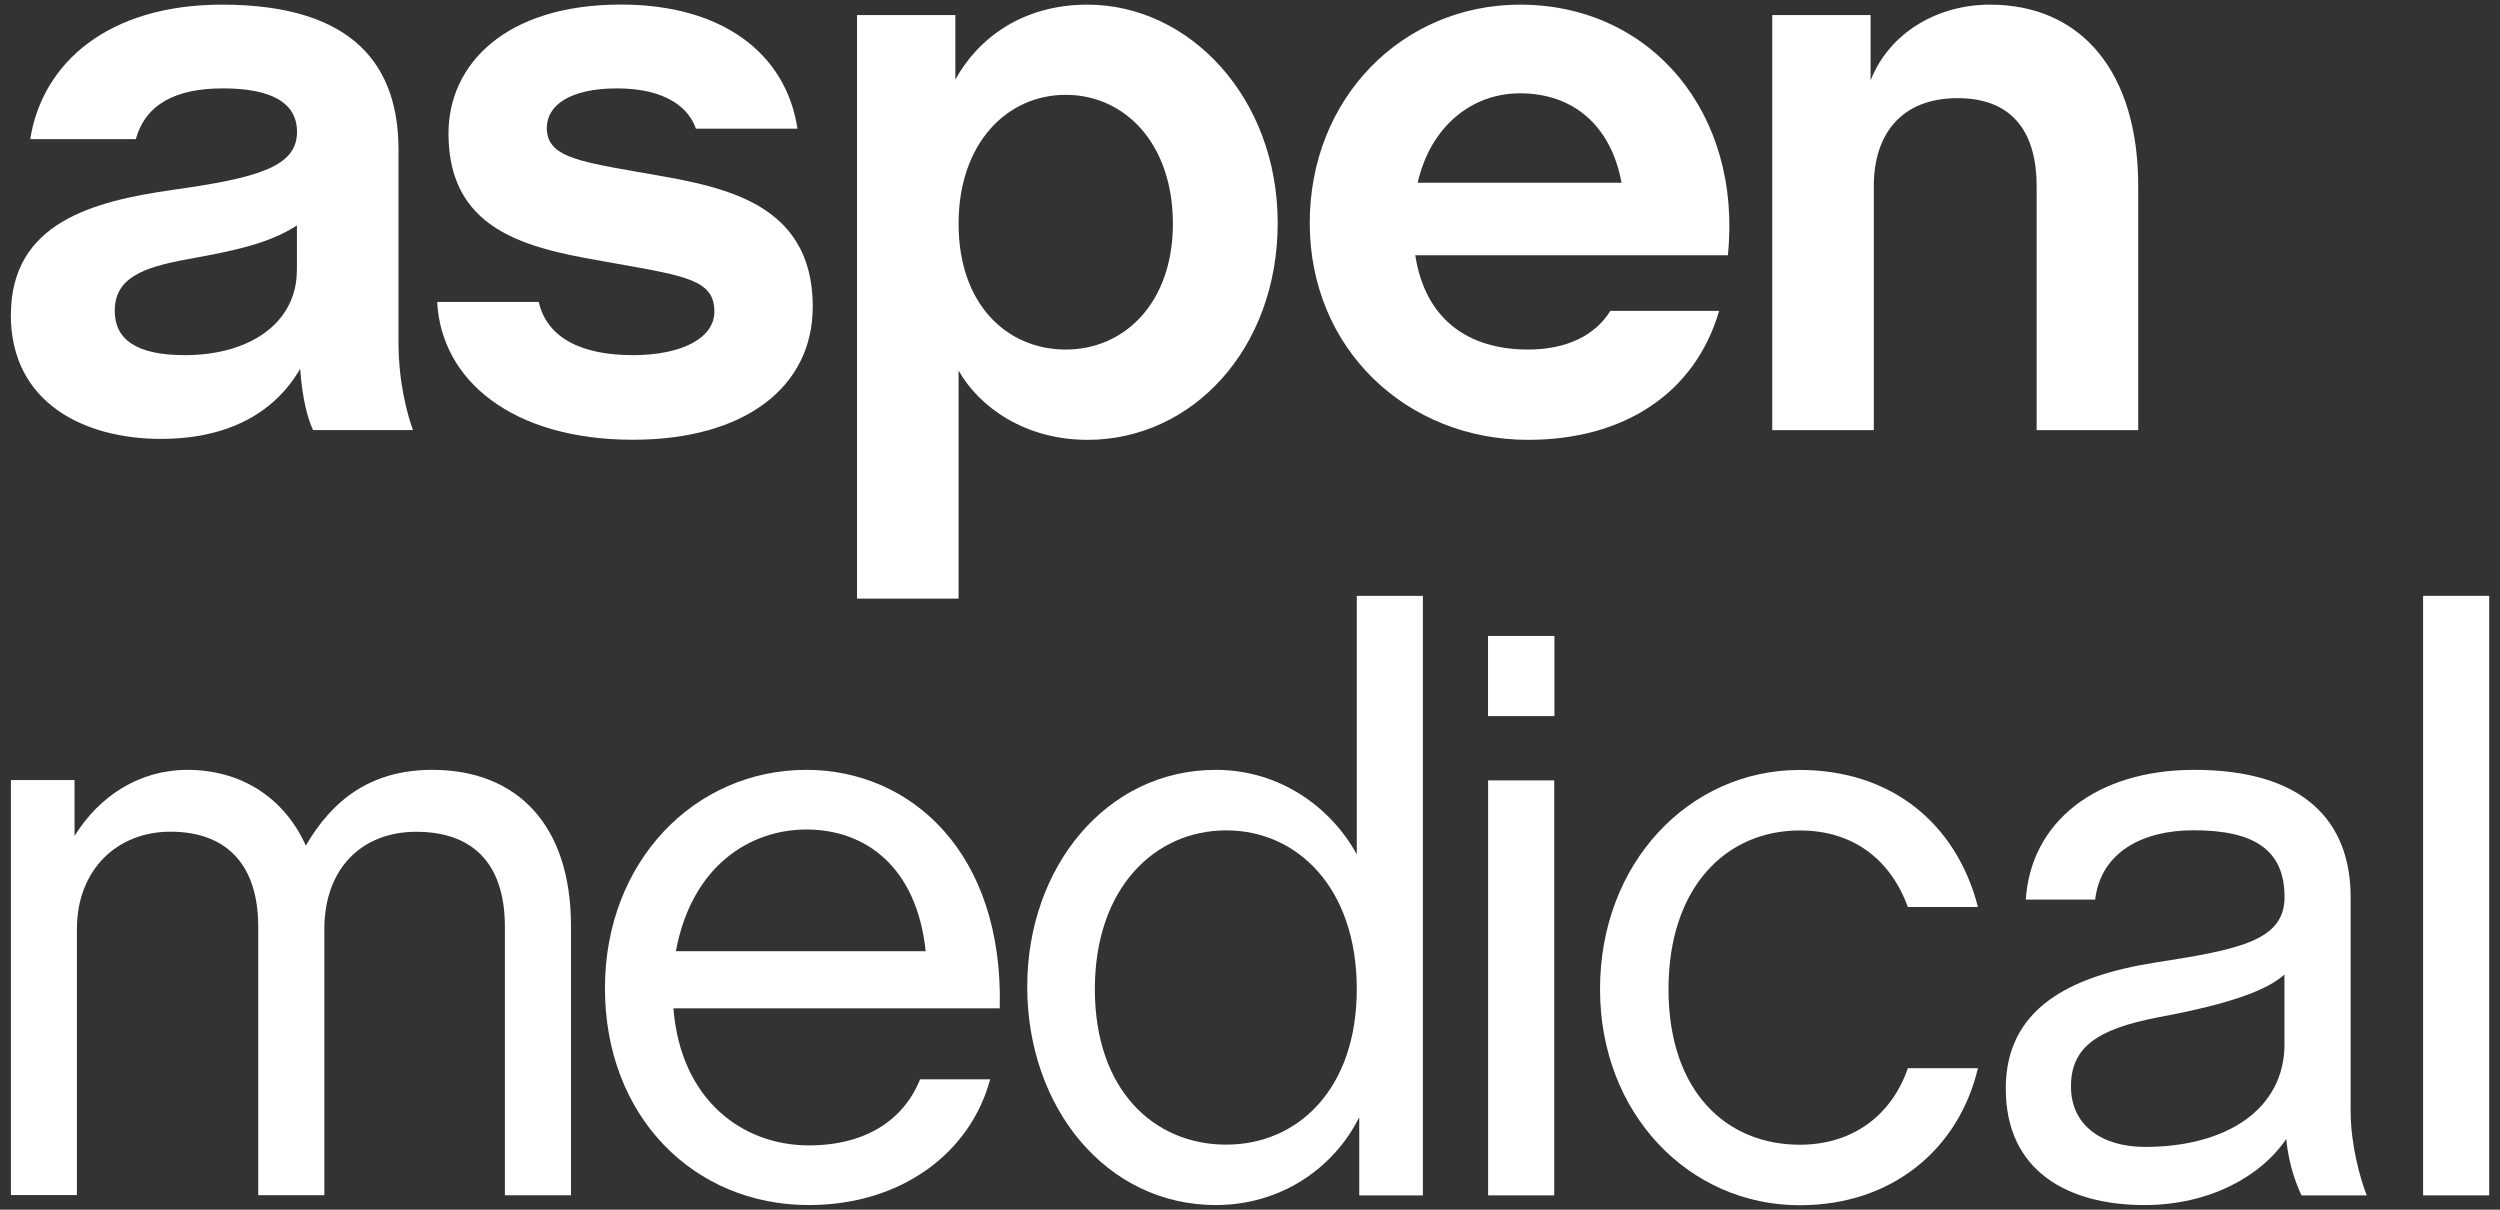 <?xml version="1.0" encoding="UTF-8"?><svg id="Layer_1" xmlns="http://www.w3.org/2000/svg" viewBox="0 0 263.62 127.56"><rect x="0" y="0" width="263.62" height="127.56" fill="#333333" stroke="none"/><defs><style>.cls-1{fill:#fff;}</style></defs><path class="cls-1" d="m31.31,28.53v-4.76c-2.97,1.95-6.88,2.72-11.56,3.57-4.67.85-7.65,1.96-7.65,5.44,0,2.97,2.21,4.67,7.39,4.67,6.97,0,11.81-3.49,11.81-8.92M1.15,33.2c0-9.77,8.75-11.98,17-13.17,9.09-1.27,13.17-2.46,13.17-6.12,0-3.14-2.8-4.59-7.82-4.59s-8.16,1.7-9.18,5.35H3.19C4.46,6.61,11.43.49,23.41.49c14.19,0,18.61,6.71,18.61,15.29v20.31c0,4.25.94,7.65,1.53,9.26h-10.54c-.51-1.11-1.11-3.06-1.36-6.46-2.55,4.42-7.31,7.39-14.7,7.39-7.99,0-15.81-3.74-15.81-13.09"/><path class="cls-1" d="m46.1,31.84h10.71c.85,3.74,4.42,5.61,9.94,5.61,5.1,0,8.58-1.78,8.58-4.59,0-3.31-2.89-3.74-10.54-5.1-8.16-1.44-17.5-2.8-17.5-13.68,0-7.31,6.03-13.6,18.19-13.6,10.71,0,17.42,5.18,18.61,13.09h-10.71c-.68-2.04-2.97-4.25-8.33-4.25-4.93,0-7.39,1.78-7.39,4.16,0,2.89,2.89,3.48,9.26,4.59,8.07,1.45,18.78,2.55,18.78,14.28,0,8.5-7.22,14.02-18.95,14.02-12.75,0-20.23-6.29-20.65-14.53"/><path class="cls-1" d="m123.68,23.6c0-8.5-5.1-13.6-11.3-13.6s-11.3,5.1-11.3,13.6,5.1,13.26,11.3,13.26,11.3-4.93,11.3-13.26m-22.94-15.21c2.38-4.33,7.05-7.9,13.94-7.9,10.71,0,20.05,9.77,20.05,23.03s-9.01,22.86-20.05,22.86c-6.54,0-11.39-3.4-13.6-7.31v24.05h-10.71V1.59h10.37v6.8Z"/><path class="cls-1" d="m149.49,19.27h21.5c-1.11-6.03-5.1-9.43-10.71-9.43-5.1,0-9.43,3.49-10.79,9.43m-.25,7.65c1.02,6.63,5.44,9.94,11.9,9.94,3.99,0,7.05-1.45,8.67-4.08h11.47c-2.55,8.75-10.11,13.6-20.14,13.6-12.83,0-23.03-9.6-23.03-22.86S147.96.49,160.28.49c13.85,0,23.45,11.47,21.92,26.43h-32.97Z"/><path class="cls-1" d="m197.25,8.48c2.04-5.18,7.22-7.99,12.58-7.99,9.69,0,15.64,7.14,15.64,19.12v25.75h-10.71v-25.75c0-5.35-2.3-9.26-8.33-9.26s-8.84,3.91-8.84,9.26v25.75h-10.71V1.59h10.37v6.88Z"/><g><path class="cls-1" d="m7.86,88.15c2.63-4.25,6.88-6.97,11.9-6.97,5.44,0,10.11,2.72,12.49,7.99,2.8-4.84,6.88-7.99,13.34-7.99,8.92,0,14.62,5.78,14.62,16.48v28.38h-6.97v-28.3c0-6.88-3.57-10.03-9.35-10.03s-9.69,3.91-9.69,10.28v28.04h-6.97v-28.3c0-6.88-3.65-10.03-9.26-10.03s-9.86,3.99-9.86,10.28v28.04H1.15v-43.76h6.71v5.87Z"/><path class="cls-1" d="m97.61,100.3c-.93-8.84-6.29-12.83-12.58-12.83-5.86,0-12.07,3.74-13.76,12.83h26.34Zm-33.82,3.91c0-13.34,9.43-23.03,21.24-23.03,10.96,0,20.82,8.67,20.39,25.15h-34.41c.77,9.69,7.31,14.45,14.28,14.45,6.03,0,10.03-2.72,11.73-6.97h7.39c-2.04,7.65-9.26,13.26-19.12,13.26-12.15,0-21.5-9.35-21.5-22.86"/><path class="cls-1" d="m143.07,104.3c0-10.71-6.29-16.74-13.77-16.74s-13.85,6.03-13.85,16.74,6.29,16.4,13.85,16.4,13.77-5.86,13.77-16.4m-34.75-.26c0-12.58,8.33-22.86,19.88-22.86,6.88,0,12.24,4.08,14.87,8.92v-27.27h6.97v63.22h-6.71v-8.24c-2.72,5.44-8.33,9.26-15.13,9.26-11.55,0-19.88-10.28-19.88-23.03"/><path class="cls-1" d="m163.89,126.05h-6.97v-43.76h6.97v43.76Zm.02-50.54h-7v-8.45h7v8.45Z"/><g><path class="cls-1" d="m168.72,104.3c0-13.26,9.35-23.11,21.07-23.11,9.52,0,16.48,5.52,18.78,14.45h-7.39c-1.87-5.1-5.86-8.07-11.39-8.07-7.82,0-13.85,6.03-13.85,16.74s6.03,16.4,13.85,16.4c5.61,0,9.69-3.14,11.39-8.07h7.39c-2.04,8.58-9.09,14.45-18.78,14.45-11.73,0-21.07-9.69-21.07-22.77"/><path class="cls-1" d="m240.89,110.07v-7.31c-1.78,1.61-5.52,3.06-13.25,4.5-6.63,1.27-9.26,3.23-9.26,7.31s3.23,6.37,7.82,6.37c8.5,0,14.7-3.91,14.7-10.88m-29.4,4.76c0-8.41,6.63-11.9,15.89-13.34,8.75-1.36,13.51-2.3,13.51-6.88,0-5.01-3.23-7.05-9.6-7.05-5.35,0-9.77,2.29-10.37,7.31h-7.31c.51-8.16,7.39-13.68,17.76-13.68,11.39,0,16.49,5.27,16.49,13.43v22.6c0,3.48,1.02,7.14,1.7,8.84h-6.88c-.6-1.28-1.36-3.32-1.61-5.95-2.63,3.91-8.07,6.97-14.95,6.97-8.16,0-14.62-3.65-14.62-12.24"/></g><rect class="cls-1" x="255.51" y="62.83" width="6.97" height="63.22"/></g></svg>